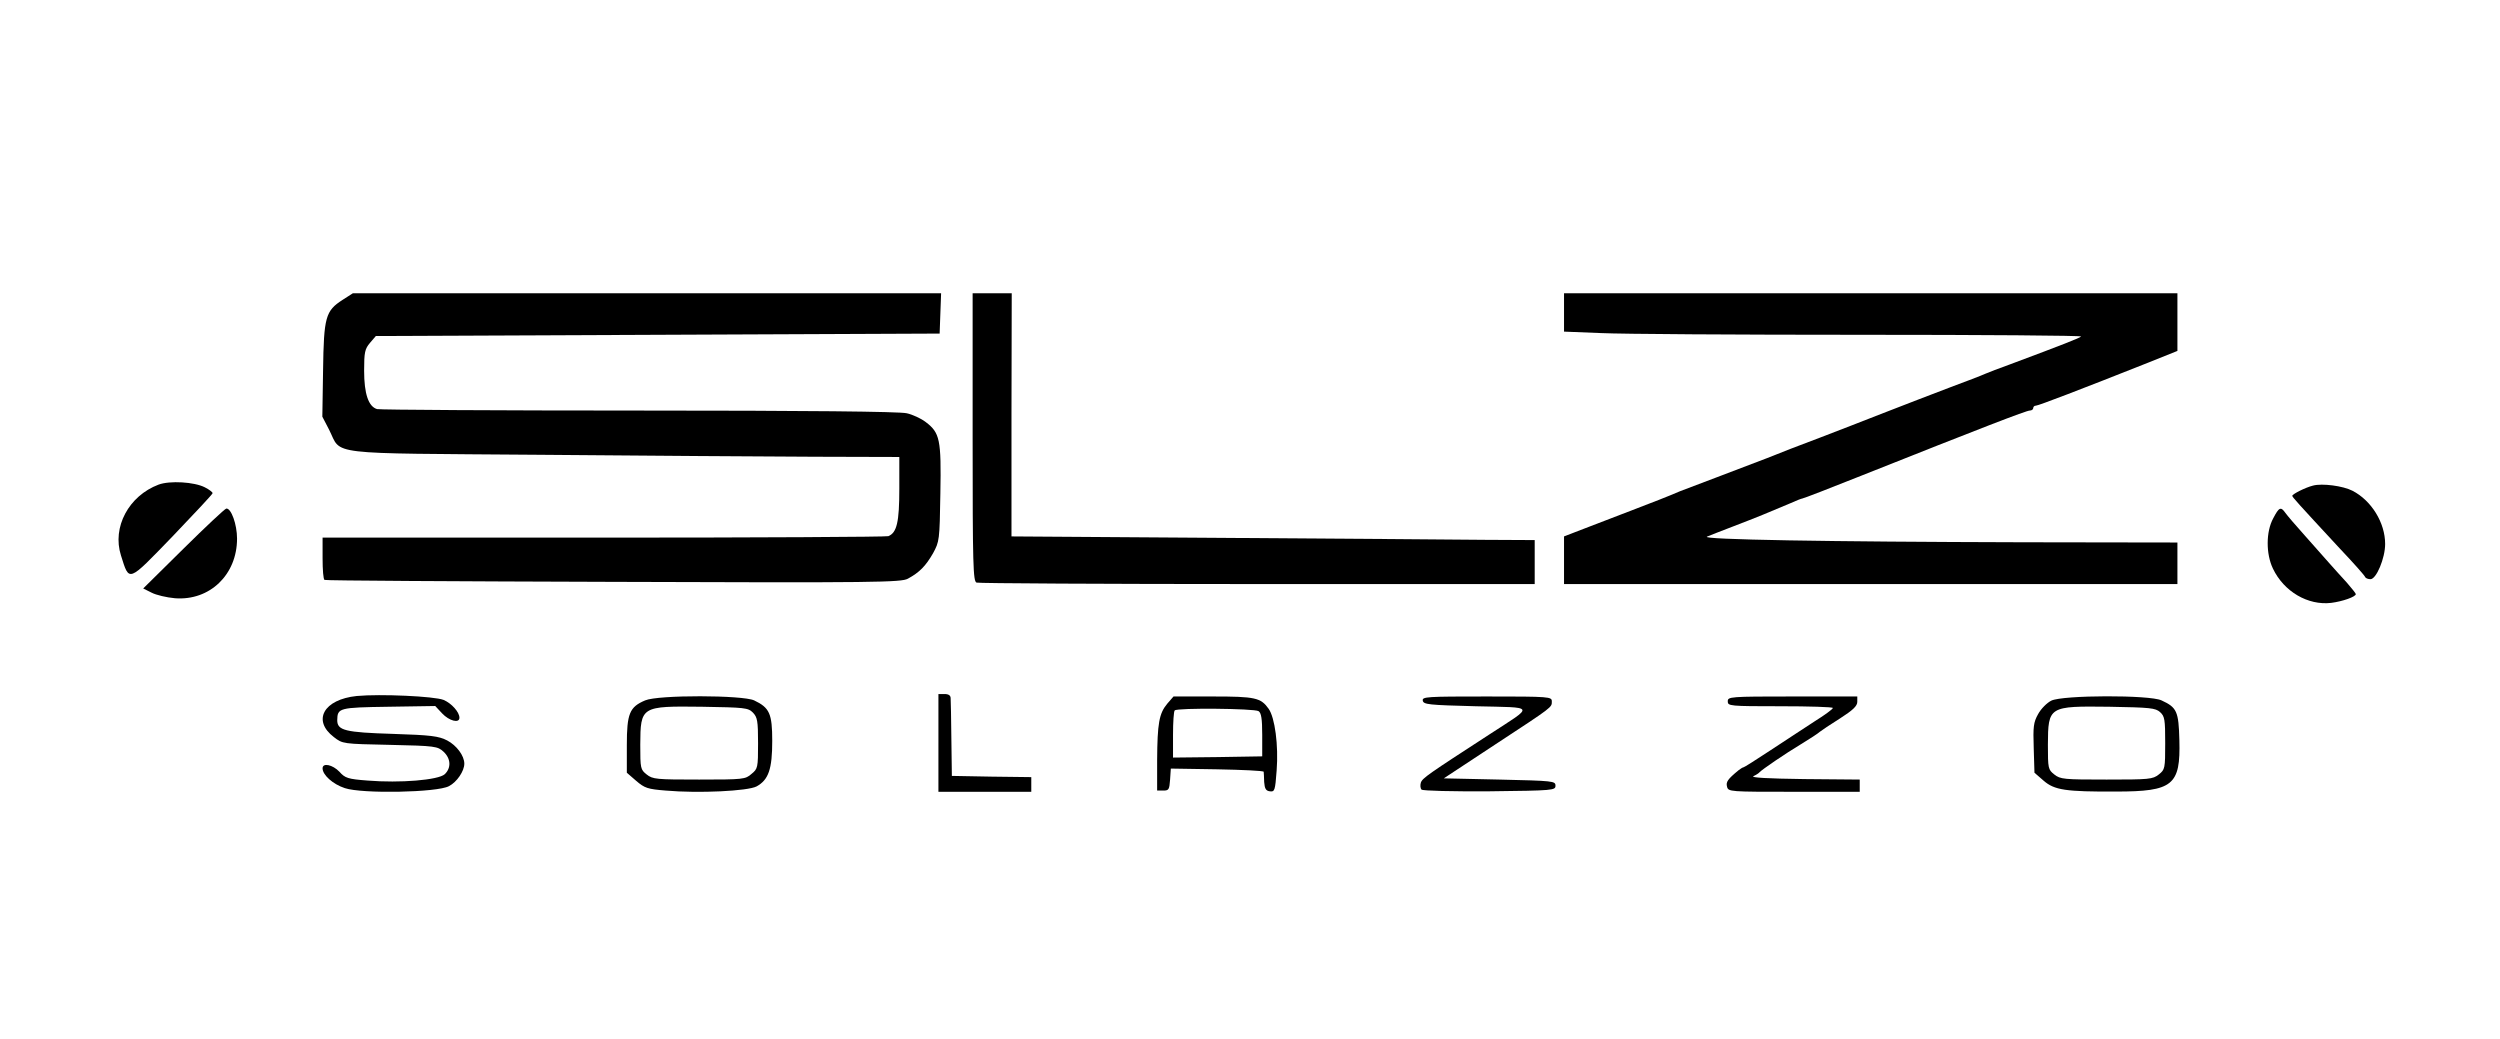 <?xml version="1.0" standalone="no"?>
<!DOCTYPE svg PUBLIC "-//W3C//DTD SVG 20010904//EN"
 "http://www.w3.org/TR/2001/REC-SVG-20010904/DTD/svg10.dtd">
<svg version="1.0" xmlns="http://www.w3.org/2000/svg"
 width="1023pt" height="425pt" viewBox="0 0 1023 425"
 preserveAspectRatio="xMidYMid meet">

<g transform="translate(0,425) scale(0.1,-0.1)"
fill="#000000" stroke="none">
<path d="M1402 3023 c-70 -45 -77 -70 -80 -288 l-3 -190 28 -54 c53 -105 -27
-95 861 -102 427 -4 933 -7 1125 -8 l347 -1 0 -130 c0 -136 -10 -180 -45 -194
-9 -3 -534 -6 -1166 -6 l-1149 0 0 -84 c0 -47 3 -87 8 -89 4 -3 536 -6 1182
-8 1077 -4 1178 -2 1205 13 48 26 73 52 103 104 26 48 27 53 30 245 4 221 -2
248 -60 292 -18 14 -54 31 -78 36 -29 7 -410 11 -1095 11 -577 0 -1060 3
-1072 6 -35 10 -53 62 -53 157 0 76 3 89 24 114 l24 28 1154 5 1153 5 3 83 3
82 -1204 0 -1203 0 -42 -27z"/>
<path d="M3980 2461 c0 -528 2 -589 16 -595 9 -3 526 -6 1150 -6 l1134 0 0 90
0 90 -202 1 c-112 1 -594 5 -1071 8 l-868 6 0 498 1 497 -80 0 -80 0 0 -589z"/>
<path d="M6400 2972 l0 -79 152 -6 c83 -4 561 -7 1061 -7 501 0 907 -3 903 -7
-6 -6 -74 -33 -291 -114 -44 -16 -89 -33 -100 -38 -20 -9 -78 -31 -145 -56
-82 -31 -172 -66 -283 -109 -65 -26 -178 -69 -250 -97 -73 -27 -170 -65 -217
-84 -47 -18 -141 -54 -210 -80 -69 -26 -134 -51 -145 -55 -41 -18 -123 -50
-215 -85 -52 -20 -132 -51 -177 -68 l-83 -32 0 -97 0 -98 1255 0 1255 0 0 85
0 85 -637 1 c-798 2 -1315 11 -1288 23 11 5 61 24 110 43 89 34 150 59 232 94
24 11 45 19 48 19 4 0 113 42 243 94 490 195 674 266 688 266 8 0 14 5 14 10
0 6 5 10 11 10 10 0 185 67 462 177 l117 47 0 118 0 118 -1255 0 -1255 0 0
-78z"/>
<path d="M649 2267 c-122 -46 -191 -174 -154 -290 35 -110 26 -113 211 78 90
94 164 173 164 177 0 4 -14 15 -32 24 -43 22 -143 28 -189 11z"/>
<path d="M9465 2263 c-32 -8 -85 -35 -85 -42 1 -6 18 -25 194 -215 56 -59 103
-112 104 -117 2 -5 12 -9 22 -9 24 0 60 86 60 144 0 87 -56 178 -134 218 -39
20 -124 31 -161 21z"/>
<path d="M751 2005 l-165 -163 34 -17 c19 -10 62 -20 96 -23 142 -11 254 96
254 244 0 58 -24 125 -44 123 -6 -1 -85 -75 -175 -164z"/>
<path d="M9302 2129 c-30 -55 -30 -146 -1 -206 45 -94 143 -151 238 -140 47 6
101 25 101 36 0 3 -17 24 -36 46 -20 22 -53 58 -73 81 -20 22 -65 74 -101 114
-36 40 -71 81 -78 91 -19 27 -26 24 -50 -22z"/>
<path d="M1460 1402 c-136 -14 -183 -100 -94 -168 36 -28 37 -28 230 -32 186
-4 195 -6 219 -28 30 -28 32 -66 5 -92 -26 -24 -183 -37 -316 -26 -80 6 -92
10 -115 36 -28 29 -69 38 -69 14 0 -27 42 -65 91 -81 71 -24 378 -18 426 8 33
17 63 62 63 92 0 33 -32 75 -70 95 -35 18 -66 22 -223 27 -195 6 -227 14 -227
56 1 50 6 52 210 55 l191 3 28 -30 c29 -31 71 -42 71 -18 0 23 -32 59 -65 73
-38 15 -259 25 -355 16z"/>
<path d="M3840 1210 l0 -200 190 0 190 0 0 30 0 30 -162 2 -163 3 -2 150 c-1
83 -2 158 -3 168 0 11 -8 17 -25 17 l-25 0 0 -200z"/>
<path d="M2640 1384 c-64 -27 -75 -54 -75 -183 l0 -113 38 -33 c35 -30 47 -34
121 -40 136 -12 336 -2 372 17 49 27 64 71 64 186 0 112 -11 136 -74 166 -47
22 -393 23 -446 0z m441 -50 c18 -19 21 -33 21 -125 0 -100 -1 -105 -27 -126
-25 -22 -33 -23 -214 -23 -175 0 -190 1 -215 21 -25 20 -26 24 -26 122 1 157
3 158 252 155 176 -3 189 -4 209 -24z"/>
<path d="M4776 1370 c-33 -40 -40 -80 -41 -230 l0 -125 25 0 c23 0 25 4 28 45
l3 45 189 -3 c105 -2 190 -6 191 -10 0 -4 2 -23 2 -42 2 -27 7 -36 23 -38 20
-3 22 3 28 85 8 103 -7 217 -33 253 -32 45 -55 50 -228 50 l-161 0 -26 -30z
m374 -30 c11 -7 15 -31 15 -97 l0 -88 -182 -3 -183 -2 0 93 c0 52 3 97 7 100
10 11 326 8 343 -3z"/>
<path d="M5822 1383 c3 -16 24 -18 217 -23 247 -6 242 6 56 -115 -251 -163
-275 -179 -281 -198 -3 -10 -2 -23 3 -28 5 -5 125 -8 279 -7 261 3 269 4 269
23 0 19 -8 20 -229 25 l-228 5 208 137 c241 158 234 153 234 178 0 19 -8 20
-266 20 -247 0 -265 -1 -262 -17z"/>
<path d="M7070 1380 c0 -19 7 -20 215 -20 118 0 215 -3 215 -7 0 -5 -35 -30
-78 -57 -42 -28 -123 -80 -180 -118 -56 -37 -105 -68 -108 -68 -3 0 -12 -6
-20 -12 -45 -37 -52 -48 -47 -67 5 -21 11 -21 274 -21 l269 0 0 25 0 25 -227
2 c-150 2 -221 6 -208 12 11 5 22 12 25 16 10 11 105 76 170 115 36 22 70 44
76 50 6 5 43 30 83 55 53 34 71 51 71 68 l0 22 -265 0 c-258 0 -265 -1 -265
-20z"/>
<path d="M8394 1383 c-18 -9 -42 -33 -54 -55 -19 -34 -21 -51 -18 -140 l3
-100 38 -33 c44 -38 90 -45 296 -44 233 0 264 26 259 210 -3 118 -10 134 -73
163 -48 23 -405 22 -451 -1z m445 -47 c19 -17 21 -30 21 -127 0 -104 -1 -108
-26 -128 -25 -20 -40 -21 -214 -21 -174 0 -189 1 -214 21 -25 20 -26 24 -26
122 1 157 3 158 251 155 168 -3 189 -5 208 -22z"/>
</g>
</svg>
